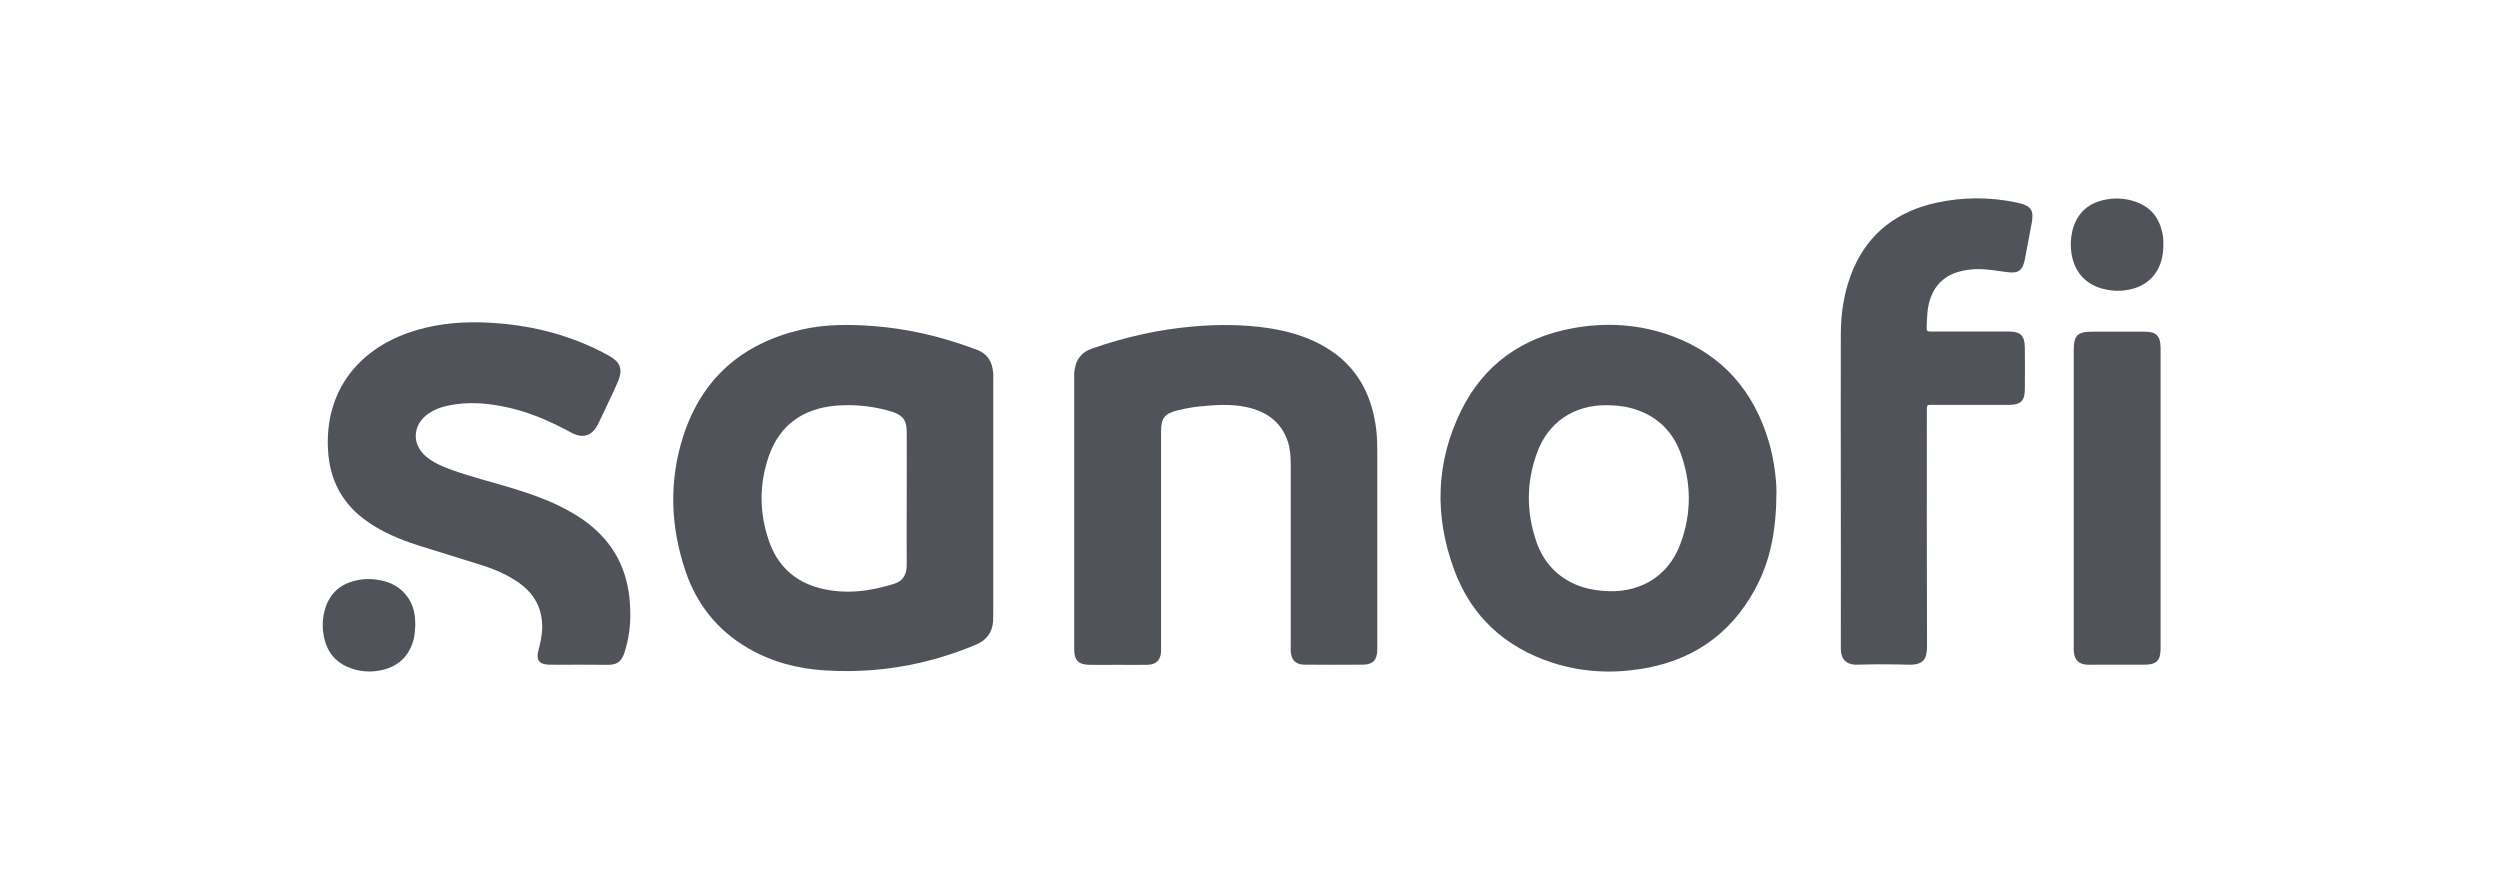<svg width="117" height="41" viewBox="0 0 117 41" fill="none" xmlns="http://www.w3.org/2000/svg">
<g clip-path="url(#clip0_1554_61332)">
<path d="M50.273 23.931C50.273 21.861 50.273 19.799 50.273 17.728C50.273 17.593 50.265 17.457 50.288 17.329C50.355 16.832 50.611 16.479 51.101 16.313C52.659 15.771 54.255 15.409 55.904 15.274C57.063 15.176 58.222 15.184 59.374 15.357C60.217 15.485 61.031 15.711 61.783 16.11C63.259 16.885 64.079 18.127 64.358 19.753C64.433 20.175 64.456 20.596 64.456 21.018C64.456 24.105 64.456 27.184 64.456 30.27C64.456 30.33 64.456 30.391 64.456 30.451C64.441 30.887 64.245 31.098 63.808 31.106C62.89 31.113 61.971 31.113 61.053 31.106C60.639 31.106 60.436 30.895 60.406 30.481C60.398 30.376 60.406 30.263 60.406 30.157C60.406 27.349 60.406 24.549 60.406 21.741C60.406 21.379 60.383 21.011 60.27 20.664C59.962 19.746 59.276 19.264 58.373 19.061C57.628 18.895 56.882 18.948 56.13 19.023C55.783 19.053 55.437 19.128 55.098 19.211C54.511 19.347 54.338 19.573 54.338 20.175C54.338 23.51 54.338 26.852 54.338 30.187C54.338 30.285 54.338 30.383 54.338 30.481C54.323 30.887 54.112 31.106 53.698 31.113C53.216 31.121 52.727 31.113 52.245 31.113C51.824 31.113 51.394 31.121 50.973 31.113C50.476 31.106 50.273 30.895 50.273 30.398C50.273 28.238 50.273 26.084 50.273 23.931Z" fill="#51535B"></path>
<path d="M27.076 31.107C26.617 31.107 26.158 31.114 25.699 31.107C25.232 31.099 25.074 30.889 25.202 30.422C25.292 30.083 25.368 29.744 25.375 29.391C25.39 28.495 25.021 27.802 24.306 27.29C23.779 26.914 23.192 26.658 22.582 26.462C21.573 26.138 20.55 25.837 19.541 25.514C18.72 25.25 17.937 24.919 17.222 24.43C16.018 23.601 15.415 22.457 15.348 21.004C15.22 18.377 16.68 16.442 19.082 15.584C20.188 15.192 21.34 15.057 22.507 15.087C24.366 15.14 26.151 15.509 27.837 16.307C28.078 16.419 28.311 16.54 28.544 16.675C29.026 16.947 29.147 17.285 28.944 17.797C28.868 17.985 28.778 18.174 28.695 18.362C28.462 18.851 28.236 19.348 27.995 19.837C27.724 20.394 27.287 20.545 26.745 20.251C25.842 19.762 24.908 19.34 23.9 19.1C22.913 18.866 21.92 18.768 20.919 18.994C20.61 19.062 20.316 19.175 20.053 19.355C19.285 19.89 19.255 20.823 19.985 21.403C20.309 21.659 20.685 21.825 21.077 21.968C22.018 22.314 22.996 22.547 23.952 22.841C24.841 23.112 25.721 23.421 26.542 23.865C27.107 24.174 27.634 24.535 28.085 24.994C29.041 25.965 29.455 27.162 29.493 28.502C29.516 29.105 29.463 29.707 29.297 30.294C29.275 30.384 29.245 30.482 29.215 30.573C29.064 30.979 28.883 31.107 28.454 31.114C27.995 31.114 27.536 31.107 27.076 31.107Z" fill="#51535B"></path>
<path d="M86.15 22.84C86.15 20.447 86.142 18.053 86.15 15.659C86.15 14.597 86.315 13.566 86.737 12.58C87.475 10.871 88.815 9.892 90.599 9.493C91.856 9.215 93.121 9.215 94.378 9.478C94.401 9.486 94.423 9.486 94.446 9.493C95.063 9.636 95.199 9.839 95.078 10.472C94.973 11.021 94.875 11.563 94.77 12.105C94.664 12.67 94.469 12.813 93.889 12.73C93.437 12.67 92.978 12.587 92.519 12.595C92.263 12.602 92.007 12.632 91.766 12.693C90.847 12.911 90.313 13.581 90.207 14.597C90.185 14.816 90.177 15.034 90.17 15.252C90.162 15.508 90.162 15.516 90.418 15.516C91.111 15.516 91.796 15.516 92.489 15.516C93.001 15.516 93.505 15.516 94.017 15.516C94.566 15.516 94.754 15.711 94.762 16.261C94.77 16.916 94.77 17.563 94.762 18.218C94.762 18.768 94.566 18.948 94.009 18.948C92.857 18.948 91.713 18.948 90.561 18.948C90.478 18.948 90.396 18.948 90.305 18.948C90.215 18.948 90.177 18.994 90.177 19.084C90.177 19.182 90.177 19.28 90.177 19.378C90.177 22.991 90.17 26.605 90.185 30.226C90.185 30.828 90.034 31.129 89.312 31.107C88.514 31.084 87.716 31.084 86.918 31.107C86.361 31.122 86.142 30.798 86.15 30.339C86.157 27.847 86.15 25.34 86.15 22.84Z" fill="#51535B"></path>
<path d="M101.116 23.308C101.116 25.589 101.116 27.877 101.116 30.158C101.116 30.233 101.116 30.301 101.116 30.377C101.108 30.919 100.92 31.107 100.363 31.107C99.663 31.107 98.963 31.107 98.255 31.107C98.059 31.107 97.871 31.114 97.675 31.107C97.307 31.092 97.096 30.896 97.058 30.527C97.043 30.422 97.051 30.309 97.051 30.203C97.051 25.611 97.051 21.019 97.051 16.419C97.051 15.681 97.216 15.523 97.939 15.523C98.752 15.523 99.558 15.523 100.371 15.523C100.913 15.523 101.108 15.719 101.116 16.269C101.116 18.617 101.116 20.959 101.116 23.308Z" fill="#51535B"></path>
<path d="M101.244 11.465C101.252 12.497 100.74 13.25 99.844 13.505C99.347 13.649 98.843 13.641 98.346 13.498C97.345 13.204 96.885 12.369 96.915 11.322C96.923 11.157 96.946 10.984 96.983 10.818C97.171 10.043 97.653 9.546 98.429 9.365C98.941 9.245 99.46 9.267 99.964 9.448C100.755 9.734 101.139 10.329 101.237 11.142C101.252 11.247 101.244 11.36 101.244 11.465Z" fill="#51535B"></path>
<path d="M19.437 29.254C19.422 29.487 19.414 29.698 19.361 29.916C19.143 30.737 18.608 31.219 17.788 31.377C17.359 31.46 16.922 31.437 16.501 31.302C15.831 31.083 15.379 30.647 15.198 29.962C15.063 29.45 15.07 28.93 15.236 28.426C15.454 27.771 15.913 27.357 16.583 27.184C17.05 27.063 17.517 27.078 17.984 27.199C18.797 27.41 19.346 28.064 19.422 28.908C19.429 29.028 19.437 29.149 19.437 29.254Z" fill="#51535B"></path>
<path d="M46.484 17.503C46.454 16.923 46.198 16.516 45.626 16.336C45.589 16.328 45.558 16.313 45.521 16.298C44.015 15.741 42.472 15.38 40.868 15.259C39.732 15.176 38.595 15.169 37.481 15.432C34.733 16.08 32.851 17.706 31.977 20.408C31.3 22.509 31.375 24.632 32.075 26.709C32.595 28.26 33.559 29.487 34.989 30.323C36.118 30.985 37.353 31.302 38.64 31.377C40.123 31.467 41.584 31.354 43.036 31.023C43.947 30.812 44.828 30.526 45.686 30.165C46.168 29.962 46.432 29.608 46.477 29.088C46.484 28.968 46.484 28.848 46.484 28.727C46.484 26.905 46.484 25.076 46.484 23.254C46.484 21.44 46.484 19.625 46.484 17.819C46.484 17.721 46.492 17.608 46.484 17.503ZM41.855 27.319C40.71 27.681 39.536 27.831 38.354 27.523C37.179 27.214 36.382 26.461 35.99 25.324C35.531 24.007 35.523 22.659 35.983 21.342C36.494 19.881 37.586 19.121 39.114 18.985C39.927 18.918 40.733 18.993 41.523 19.204C41.614 19.226 41.712 19.257 41.802 19.287C42.269 19.46 42.427 19.678 42.434 20.183C42.442 21.236 42.434 22.283 42.434 23.337C42.434 24.376 42.427 25.415 42.434 26.453C42.434 26.89 42.254 27.191 41.855 27.319Z" fill="#51535B"></path>
<path d="M82.8 20.74C82.108 18.331 80.632 16.614 78.269 15.733C76.763 15.176 75.204 15.071 73.624 15.357C71.245 15.786 69.445 17.051 68.376 19.227C67.187 21.651 67.127 24.165 68.06 26.68C68.866 28.855 70.432 30.285 72.63 31.008C73.947 31.437 75.31 31.528 76.68 31.324C79.127 30.971 80.979 29.728 82.153 27.545C82.861 26.228 83.132 24.805 83.139 23.006C83.132 22.441 83.041 21.583 82.8 20.74ZM78.652 25.43C78.043 27.093 76.59 27.801 74.994 27.651C74.58 27.613 74.181 27.538 73.797 27.38C72.871 26.996 72.246 26.318 71.915 25.385C71.425 23.992 71.425 22.584 71.93 21.199C72.457 19.746 73.676 18.941 75.227 18.963C75.588 18.971 75.95 19.001 76.304 19.091C77.456 19.392 78.246 20.107 78.652 21.206C79.164 22.614 79.164 24.037 78.652 25.43Z" fill="#51535B"></path>
</g>
<defs>
<clipPath id="clip0_1554_61332">
<rect width="87.214" height="23.209" fill="white" transform="translate(14.565 8.755)"></rect>
</clipPath>
</defs>
</svg>
